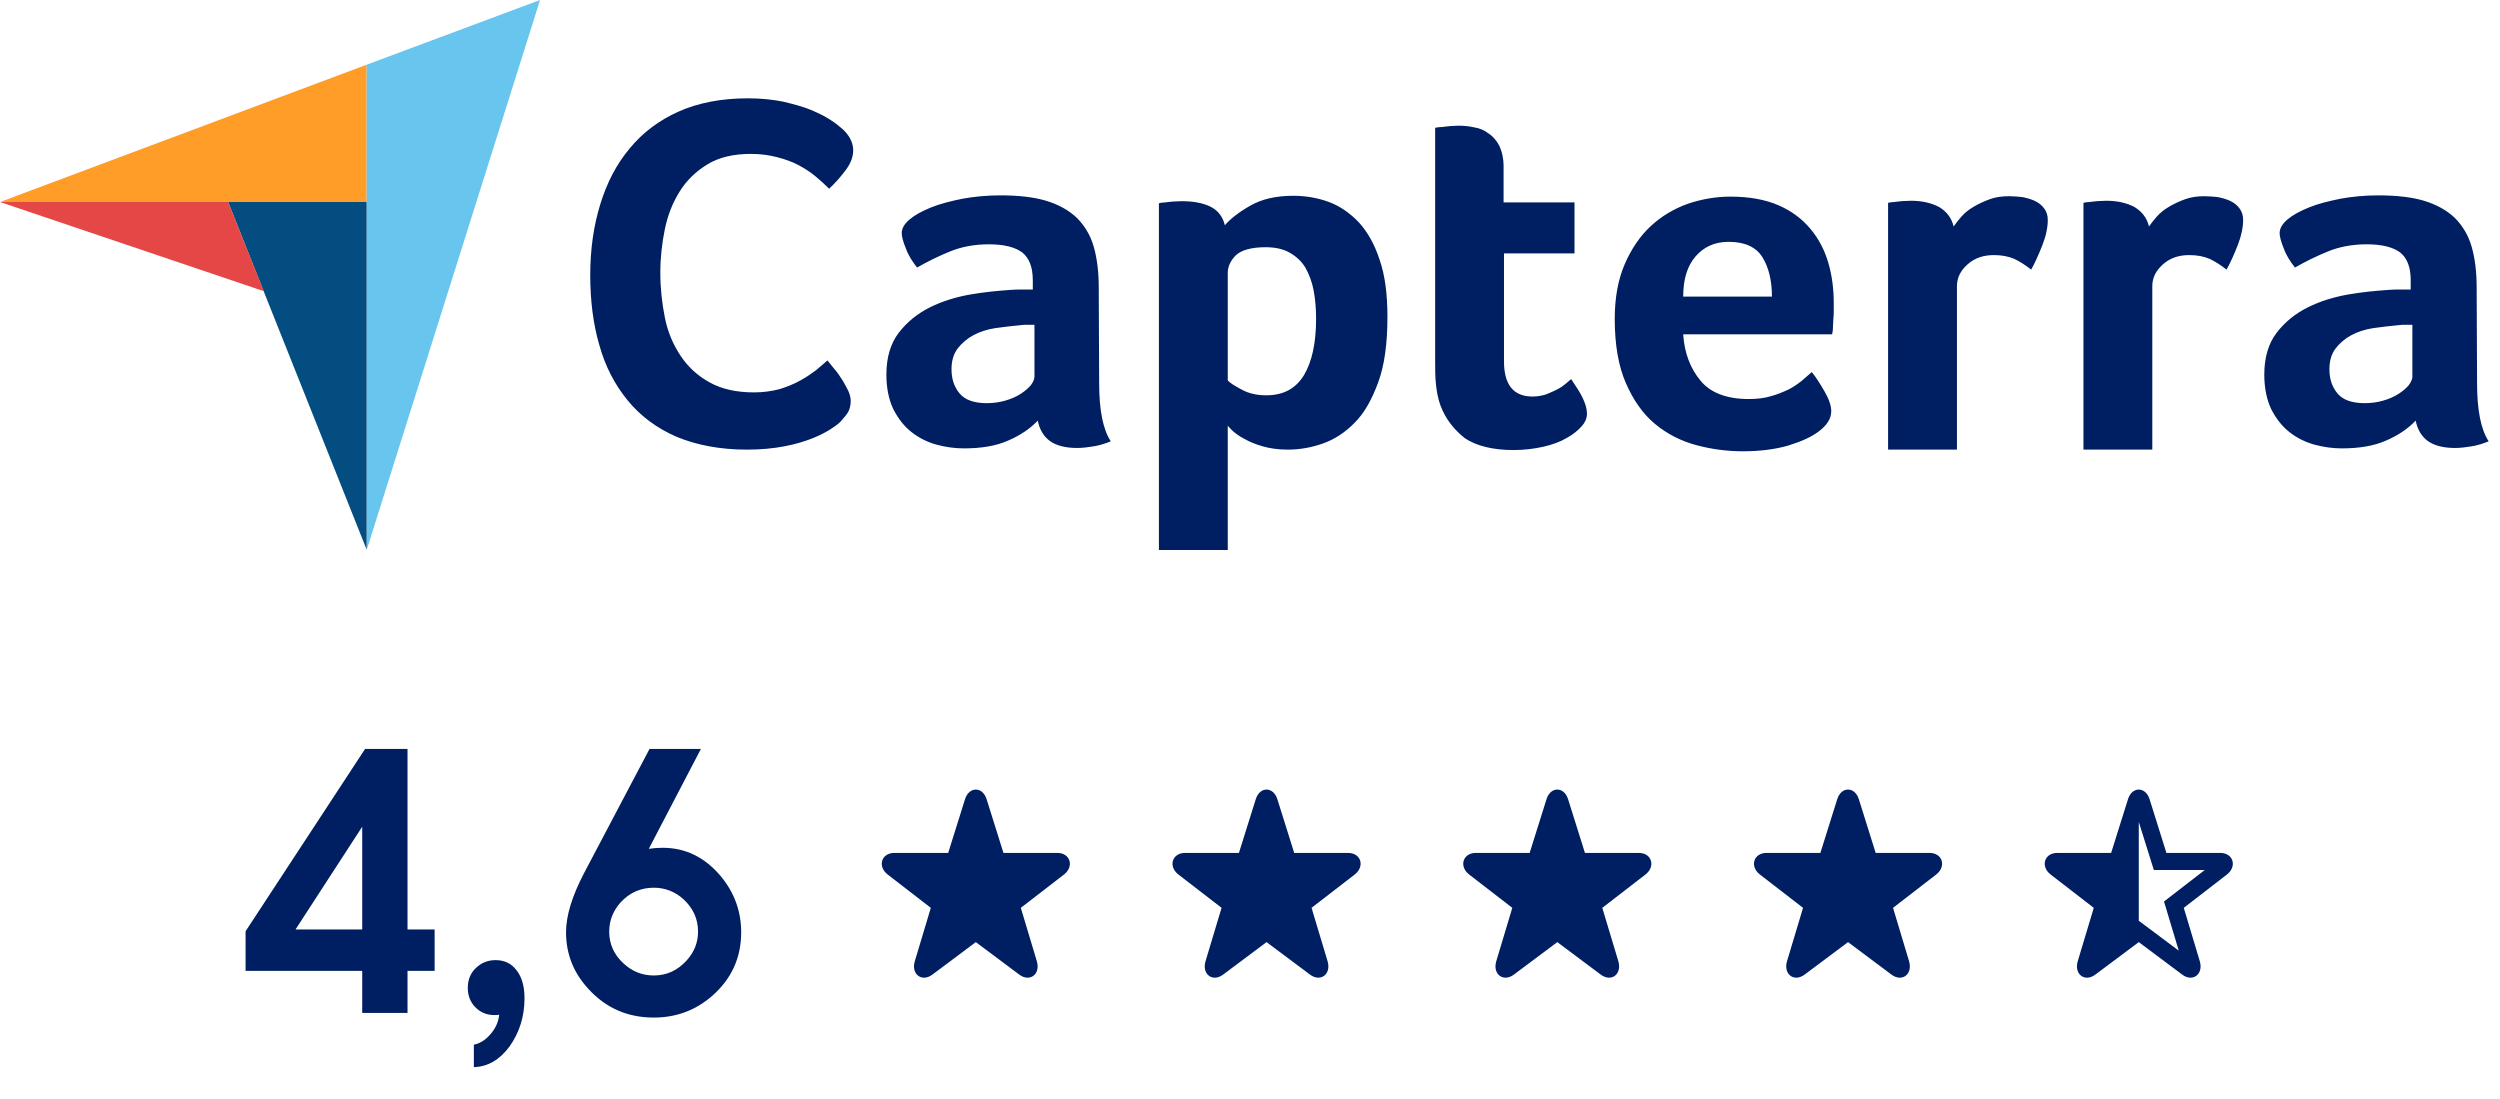 <svg width="116" height="51" viewBox="0 0 116 51" fill="none" xmlns="http://www.w3.org/2000/svg">
<path d="M0 9.373H10.585H17.013V3.002L0 9.373Z" fill="#FF9D28"/>
<path d="M17.014 3.002V25.52L25.058 0L17.014 3.002Z" fill="#68C5ED"/>
<path d="M17.012 9.373H10.584L17.012 25.501V9.373Z" fill="#044D80"/>
<path d="M0 9.373L12.24 13.511L10.585 9.373H0Z" fill="#E54747"/>
<path d="M38.992 19.573C38.896 19.67 38.742 19.785 38.53 19.92C38.318 20.055 38.03 20.209 37.683 20.343C37.337 20.478 36.913 20.613 36.394 20.709C35.893 20.805 35.316 20.863 34.662 20.863C33.411 20.863 32.314 20.651 31.39 20.266C30.466 19.862 29.715 19.304 29.119 18.573C28.522 17.841 28.08 16.994 27.81 16.013C27.521 15.031 27.387 13.934 27.387 12.76C27.387 11.586 27.541 10.489 27.849 9.489C28.157 8.488 28.599 7.622 29.215 6.89C29.812 6.159 30.581 5.582 31.486 5.177C32.391 4.773 33.468 4.562 34.7 4.562C35.297 4.562 35.855 4.619 36.336 4.716C36.817 4.831 37.26 4.947 37.626 5.1C37.991 5.254 38.299 5.408 38.53 5.562C38.78 5.716 38.953 5.87 39.069 5.967C39.204 6.082 39.338 6.236 39.435 6.409C39.531 6.582 39.589 6.775 39.589 6.967C39.589 7.275 39.473 7.583 39.242 7.891C39.011 8.199 38.761 8.488 38.472 8.757C38.28 8.565 38.068 8.372 37.837 8.18C37.606 7.987 37.337 7.814 37.048 7.66C36.759 7.506 36.432 7.391 36.067 7.295C35.701 7.198 35.297 7.141 34.835 7.141C34.046 7.141 33.372 7.294 32.833 7.622C32.294 7.949 31.871 8.353 31.544 8.873C31.217 9.392 30.986 9.97 30.851 10.624C30.716 11.278 30.639 11.952 30.639 12.645C30.639 13.376 30.716 14.069 30.851 14.743C30.986 15.416 31.236 15.994 31.582 16.513C31.929 17.033 32.371 17.437 32.929 17.745C33.488 18.053 34.161 18.207 34.989 18.207C35.431 18.207 35.816 18.149 36.182 18.053C36.548 17.938 36.875 17.803 37.144 17.649C37.433 17.495 37.664 17.322 37.876 17.168C38.087 16.994 38.261 16.84 38.395 16.725C38.492 16.84 38.588 16.975 38.722 17.129C38.857 17.283 38.973 17.456 39.069 17.61C39.184 17.784 39.261 17.957 39.358 18.13C39.435 18.303 39.473 18.457 39.473 18.592C39.473 18.803 39.435 18.957 39.358 19.111C39.281 19.246 39.146 19.4 38.992 19.573ZM51.001 17.784C51.001 19.015 51.175 19.92 51.54 20.478C51.252 20.593 51.001 20.67 50.751 20.709C50.501 20.747 50.251 20.786 49.981 20.786C49.423 20.786 49 20.67 48.711 20.459C48.422 20.247 48.23 19.92 48.153 19.516C47.807 19.881 47.364 20.189 46.786 20.439C46.228 20.69 45.536 20.805 44.727 20.805C44.304 20.805 43.88 20.747 43.457 20.632C43.034 20.516 42.649 20.324 42.302 20.055C41.956 19.785 41.686 19.439 41.455 18.996C41.244 18.553 41.128 18.014 41.128 17.379C41.128 16.59 41.321 15.936 41.706 15.435C42.091 14.935 42.572 14.55 43.149 14.261C43.726 13.973 44.362 13.78 45.016 13.665C45.69 13.549 46.305 13.492 46.864 13.453C47.056 13.434 47.229 13.434 47.422 13.434H47.922V13.011C47.922 12.414 47.768 11.991 47.441 11.721C47.114 11.471 46.594 11.336 45.882 11.336C45.208 11.336 44.612 11.452 44.092 11.663C43.572 11.875 43.053 12.125 42.553 12.414C42.341 12.144 42.148 11.856 42.033 11.529C41.898 11.201 41.84 10.97 41.84 10.816C41.84 10.605 41.956 10.393 42.206 10.181C42.456 9.97 42.783 9.796 43.207 9.623C43.63 9.45 44.111 9.335 44.669 9.219C45.208 9.123 45.786 9.065 46.402 9.065C47.248 9.065 47.961 9.142 48.538 9.315C49.115 9.489 49.596 9.758 49.962 10.104C50.328 10.47 50.597 10.913 50.751 11.452C50.905 11.991 50.982 12.626 50.982 13.338L51.001 17.784ZM47.999 15.07H47.672C47.556 15.07 47.46 15.07 47.345 15.089C46.96 15.128 46.575 15.166 46.19 15.224C45.805 15.281 45.459 15.397 45.17 15.551C44.881 15.705 44.631 15.917 44.438 16.167C44.246 16.417 44.15 16.744 44.15 17.129C44.15 17.572 44.265 17.938 44.516 18.245C44.766 18.553 45.189 18.707 45.786 18.707C46.074 18.707 46.363 18.669 46.633 18.592C46.902 18.515 47.133 18.419 47.345 18.284C47.556 18.149 47.71 18.014 47.826 17.88C47.941 17.726 47.999 17.591 47.999 17.476V15.07ZM56.833 10.451C57.083 10.162 57.468 9.854 58.007 9.546C58.546 9.238 59.2 9.084 60.008 9.084C60.586 9.084 61.144 9.181 61.664 9.373C62.183 9.566 62.645 9.893 63.049 10.316C63.453 10.759 63.781 11.336 64.012 12.048C64.262 12.76 64.377 13.646 64.377 14.704C64.377 15.917 64.243 16.937 63.954 17.726C63.665 18.515 63.319 19.15 62.876 19.593C62.433 20.055 61.933 20.382 61.394 20.574C60.855 20.767 60.297 20.863 59.758 20.863C59.316 20.863 58.911 20.805 58.584 20.709C58.257 20.613 57.968 20.497 57.737 20.362C57.507 20.247 57.333 20.112 57.199 19.997C57.083 19.881 56.987 19.785 56.968 19.747V25.52H53.773V9.431C53.85 9.412 53.946 9.392 54.062 9.392C54.158 9.373 54.273 9.373 54.389 9.354C54.523 9.354 54.658 9.335 54.831 9.335C55.351 9.335 55.794 9.412 56.159 9.585C56.506 9.758 56.737 10.047 56.833 10.451ZM61.067 14.781C61.067 14.319 61.029 13.877 60.952 13.472C60.874 13.068 60.74 12.722 60.567 12.414C60.393 12.125 60.143 11.894 59.835 11.721C59.527 11.548 59.162 11.471 58.719 11.471C58.065 11.471 57.603 11.606 57.352 11.836C57.102 12.087 56.968 12.356 56.968 12.664V17.649C57.083 17.784 57.314 17.918 57.641 18.091C57.968 18.265 58.334 18.342 58.758 18.342C59.547 18.342 60.124 18.034 60.509 17.399C60.874 16.783 61.067 15.917 61.067 14.781ZM66.841 18.823C66.725 18.515 66.668 18.188 66.629 17.841C66.591 17.495 66.591 17.148 66.591 16.802V5.928C66.706 5.909 66.822 5.89 66.937 5.89C67.052 5.87 67.168 5.87 67.283 5.851C67.399 5.851 67.534 5.832 67.649 5.832C67.899 5.832 68.149 5.851 68.4 5.909C68.65 5.947 68.881 6.044 69.073 6.197C69.285 6.332 69.439 6.525 69.574 6.775C69.689 7.025 69.766 7.333 69.766 7.718V9.392H73.057V11.759H69.785V16.764C69.785 17.86 70.228 18.399 71.113 18.399C71.325 18.399 71.537 18.361 71.729 18.303C71.922 18.226 72.095 18.149 72.249 18.072C72.403 17.995 72.537 17.899 72.653 17.803C72.768 17.706 72.845 17.63 72.903 17.591C73.134 17.938 73.327 18.226 73.442 18.476C73.558 18.727 73.635 18.957 73.635 19.188C73.635 19.4 73.558 19.593 73.384 19.785C73.211 19.977 72.98 20.17 72.692 20.324C72.403 20.497 72.037 20.632 71.614 20.728C71.19 20.824 70.728 20.882 70.228 20.882C69.266 20.882 68.496 20.69 67.957 20.324C67.457 19.92 67.072 19.439 66.841 18.823ZM81.14 18.515C81.525 18.515 81.872 18.476 82.18 18.38C82.468 18.303 82.738 18.188 82.988 18.072C83.219 17.957 83.431 17.803 83.604 17.668C83.777 17.514 83.931 17.379 84.066 17.264C84.258 17.495 84.451 17.803 84.662 18.168C84.874 18.534 84.97 18.842 84.97 19.073C84.97 19.419 84.778 19.727 84.393 20.016C84.066 20.266 83.604 20.478 82.988 20.67C82.391 20.844 81.679 20.94 80.871 20.94C80.14 20.94 79.408 20.844 78.696 20.651C77.984 20.459 77.349 20.131 76.791 19.67C76.233 19.208 75.79 18.573 75.444 17.784C75.097 16.994 74.924 15.994 74.924 14.8C74.924 13.819 75.078 12.972 75.386 12.26C75.694 11.548 76.098 10.951 76.598 10.489C77.099 10.027 77.676 9.681 78.331 9.45C78.966 9.238 79.62 9.123 80.294 9.123C81.16 9.123 81.91 9.258 82.526 9.527C83.142 9.796 83.623 10.162 84.008 10.624C84.393 11.086 84.662 11.606 84.836 12.202C85.009 12.799 85.086 13.415 85.086 14.069V14.396C85.086 14.531 85.086 14.646 85.067 14.8C85.067 14.935 85.047 15.07 85.047 15.204C85.047 15.339 85.028 15.435 85.009 15.512H78.1C78.157 16.378 78.427 17.091 78.908 17.668C79.37 18.226 80.12 18.515 81.14 18.515ZM82.218 13.761C82.218 13.011 82.064 12.395 81.775 11.933C81.487 11.471 80.967 11.221 80.217 11.221C79.562 11.221 79.062 11.452 78.677 11.894C78.292 12.337 78.1 12.953 78.1 13.761H82.218ZM90.648 10.509C90.744 10.374 90.859 10.22 91.013 10.047C91.168 9.873 91.36 9.719 91.591 9.585C91.822 9.45 92.072 9.335 92.341 9.238C92.611 9.142 92.9 9.104 93.227 9.104C93.419 9.104 93.612 9.123 93.823 9.142C94.035 9.181 94.228 9.238 94.401 9.315C94.574 9.392 94.728 9.508 94.843 9.662C94.959 9.816 95.017 9.989 95.017 10.201C95.017 10.547 94.94 10.932 94.766 11.375C94.593 11.817 94.42 12.202 94.247 12.51C93.977 12.298 93.708 12.125 93.458 12.01C93.188 11.894 92.88 11.836 92.515 11.836C92.034 11.836 91.629 11.971 91.302 12.26C90.975 12.549 90.802 12.876 90.802 13.28V20.863H87.607V9.412C87.684 9.392 87.78 9.373 87.896 9.373C87.992 9.354 88.107 9.354 88.223 9.335C88.338 9.335 88.492 9.315 88.665 9.315C89.166 9.315 89.609 9.412 89.974 9.604C90.321 9.816 90.552 10.104 90.648 10.509ZM99.713 10.509C99.809 10.374 99.924 10.22 100.078 10.047C100.232 9.873 100.425 9.719 100.656 9.585C100.887 9.45 101.137 9.335 101.406 9.238C101.676 9.142 101.964 9.104 102.292 9.104C102.484 9.104 102.676 9.123 102.888 9.142C103.1 9.181 103.292 9.238 103.466 9.315C103.639 9.392 103.793 9.508 103.908 9.662C104.024 9.816 104.081 9.989 104.081 10.201C104.081 10.547 104.004 10.932 103.831 11.375C103.658 11.817 103.485 12.202 103.312 12.51C103.042 12.298 102.773 12.125 102.523 12.01C102.253 11.894 101.945 11.836 101.579 11.836C101.098 11.836 100.694 11.971 100.367 12.26C100.04 12.549 99.867 12.876 99.867 13.28V20.863H96.672V9.412C96.749 9.392 96.845 9.373 96.96 9.373C97.057 9.354 97.172 9.354 97.288 9.335C97.403 9.335 97.557 9.315 97.73 9.315C98.231 9.315 98.673 9.412 99.039 9.604C99.385 9.816 99.616 10.104 99.713 10.509ZM114.936 17.784C114.936 19.015 115.109 19.92 115.475 20.478C115.186 20.593 114.936 20.67 114.686 20.709C114.436 20.747 114.186 20.786 113.916 20.786C113.358 20.786 112.935 20.67 112.646 20.459C112.357 20.247 112.165 19.92 112.088 19.516C111.741 19.881 111.299 20.189 110.721 20.439C110.163 20.69 109.47 20.805 108.662 20.805C108.239 20.805 107.815 20.747 107.392 20.632C106.968 20.516 106.583 20.324 106.237 20.055C105.891 19.785 105.621 19.439 105.39 18.996C105.178 18.553 105.063 18.014 105.063 17.379C105.063 16.59 105.255 15.936 105.64 15.435C106.025 14.935 106.506 14.55 107.084 14.261C107.661 13.973 108.296 13.78 108.951 13.665C109.624 13.549 110.24 13.492 110.798 13.453C110.991 13.434 111.164 13.434 111.356 13.434H111.857V13.011C111.857 12.414 111.703 11.991 111.376 11.721C111.048 11.471 110.529 11.336 109.817 11.336C109.143 11.336 108.546 11.452 108.027 11.663C107.507 11.875 106.988 12.125 106.487 12.414C106.275 12.144 106.083 11.856 105.968 11.529C105.833 11.201 105.775 10.97 105.775 10.816C105.775 10.605 105.891 10.393 106.141 10.181C106.391 9.97 106.718 9.796 107.142 9.623C107.565 9.45 108.046 9.335 108.604 9.219C109.143 9.123 109.72 9.065 110.336 9.065C111.183 9.065 111.895 9.142 112.473 9.315C113.05 9.489 113.531 9.758 113.897 10.104C114.262 10.47 114.532 10.913 114.686 11.452C114.84 11.991 114.917 12.626 114.917 13.338L114.936 17.784ZM111.934 15.07H111.607C111.491 15.07 111.395 15.07 111.279 15.089C110.894 15.128 110.51 15.166 110.125 15.224C109.74 15.281 109.393 15.397 109.105 15.551C108.816 15.705 108.566 15.917 108.373 16.167C108.181 16.417 108.085 16.744 108.085 17.129C108.085 17.572 108.2 17.938 108.45 18.245C108.7 18.553 109.124 18.707 109.72 18.707C110.009 18.707 110.298 18.669 110.567 18.592C110.837 18.515 111.068 18.419 111.279 18.284C111.491 18.149 111.645 18.014 111.761 17.88C111.876 17.726 111.934 17.591 111.934 17.476V15.07Z" fill="#001E62"/>
<path d="M18.909 47H16.807V45.047H11.395V43.21L16.939 34.752H18.909V43.127H20.167V45.047H18.909V47ZM16.807 43.127V38.36L13.712 43.127H16.807ZM21.987 49.516V48.473C22.274 48.418 22.533 48.252 22.765 47.977C22.996 47.712 23.129 47.414 23.162 47.083C23.118 47.094 23.041 47.099 22.93 47.099C22.588 47.099 22.296 46.978 22.053 46.735C21.821 46.492 21.705 46.194 21.705 45.841C21.705 45.444 21.843 45.124 22.119 44.881C22.362 44.661 22.654 44.55 22.996 44.55C23.416 44.55 23.741 44.71 23.973 45.03C24.216 45.339 24.337 45.77 24.337 46.321C24.337 47.16 24.105 47.905 23.642 48.556C23.189 49.174 22.638 49.494 21.987 49.516ZM27.092 40.528L30.137 34.752H32.521L30.104 39.386C30.303 39.353 30.518 39.337 30.75 39.337C31.809 39.337 32.709 39.778 33.448 40.661C34.077 41.422 34.391 42.288 34.391 43.259C34.391 44.429 33.95 45.406 33.067 46.189C32.295 46.873 31.384 47.215 30.336 47.215C29.122 47.215 28.113 46.774 27.307 45.891C26.612 45.141 26.264 44.263 26.264 43.259C26.264 42.498 26.54 41.588 27.092 40.528ZM30.336 41.19C29.729 41.19 29.216 41.417 28.797 41.869C28.444 42.266 28.267 42.719 28.267 43.226C28.267 43.811 28.493 44.308 28.946 44.716C29.343 45.08 29.806 45.262 30.336 45.262C30.932 45.262 31.439 45.03 31.859 44.567C32.212 44.181 32.389 43.734 32.389 43.226C32.389 42.641 32.162 42.139 31.71 41.72C31.313 41.367 30.855 41.19 30.336 41.19Z" fill="#001E62"/>
<path fill-rule="evenodd" clip-rule="evenodd" d="M43.263 45.221C42.772 45.589 42.266 45.203 42.447 44.6L43.19 42.124L41.189 40.579C40.704 40.204 40.893 39.575 41.498 39.575H43.996L44.776 37.086C44.965 36.484 45.593 36.488 45.78 37.086L46.56 39.575H49.058C49.666 39.575 49.851 40.205 49.367 40.579L47.366 42.124L48.109 44.6C48.29 45.203 47.784 45.589 47.293 45.221L45.278 43.714L43.263 45.221Z" fill="#001E62"/>
<path fill-rule="evenodd" clip-rule="evenodd" d="M70.243 45.221C69.753 45.588 69.246 45.203 69.427 44.599L70.171 42.124L68.169 40.578C67.685 40.204 67.874 39.575 68.478 39.575H70.976L71.757 37.085C71.945 36.483 72.573 36.488 72.76 37.085L73.541 39.575H76.039C76.647 39.575 76.832 40.205 76.348 40.578L74.346 42.124L75.09 44.599C75.271 45.202 74.765 45.589 74.274 45.221L72.259 43.714L70.243 45.221Z" fill="#001E62"/>
<path fill-rule="evenodd" clip-rule="evenodd" d="M56.753 45.221C56.262 45.588 55.756 45.203 55.937 44.599L56.681 42.123L54.679 40.578C54.195 40.204 54.383 39.575 54.988 39.575H57.486L58.267 37.085C58.455 36.483 59.083 36.488 59.27 37.085L60.051 39.575H62.548C63.157 39.575 63.342 40.205 62.857 40.578L60.856 42.123L61.599 44.599C61.781 45.202 61.275 45.588 60.784 45.221L58.768 43.714L56.753 45.221Z" fill="#001E62"/>
<path fill-rule="evenodd" clip-rule="evenodd" d="M83.734 45.221C83.243 45.588 82.737 45.203 82.918 44.599L83.661 42.124L81.66 40.578C81.175 40.204 81.364 39.575 81.969 39.575H84.466L85.247 37.085C85.436 36.483 86.063 36.488 86.251 37.085L87.031 39.575H89.529C90.137 39.575 90.322 40.205 89.838 40.578L87.837 42.124L88.58 44.599C88.761 45.202 88.255 45.589 87.764 45.221L85.749 43.714L83.734 45.221Z" fill="#001E62"/>
<path fill-rule="evenodd" clip-rule="evenodd" d="M99.094 36.661L99.128 36.65L99.168 36.642L99.204 36.637L99.24 36.636C99.444 36.636 99.647 36.787 99.741 37.085L100.521 39.575H103.019C103.627 39.575 103.812 40.205 103.328 40.578L101.327 42.124L102.07 44.599C102.251 45.202 101.745 45.589 101.254 45.221L99.239 43.714L97.224 45.221C97.101 45.313 96.978 45.358 96.864 45.364L96.822 45.364C96.503 45.354 96.278 45.033 96.408 44.599L97.151 42.124L95.15 40.578C94.665 40.204 94.854 39.575 95.459 39.575H97.957L98.748 37.054L98.778 36.98L98.805 36.925L98.836 36.874L98.859 36.842L98.893 36.8L98.931 36.762L98.973 36.727L98.998 36.709C99.029 36.689 99.061 36.673 99.094 36.661ZM99.239 38.138V42.723L101.095 44.111L100.41 41.829L102.301 40.368L99.939 40.369L99.239 38.138Z" fill="#001E62"/>
</svg>
